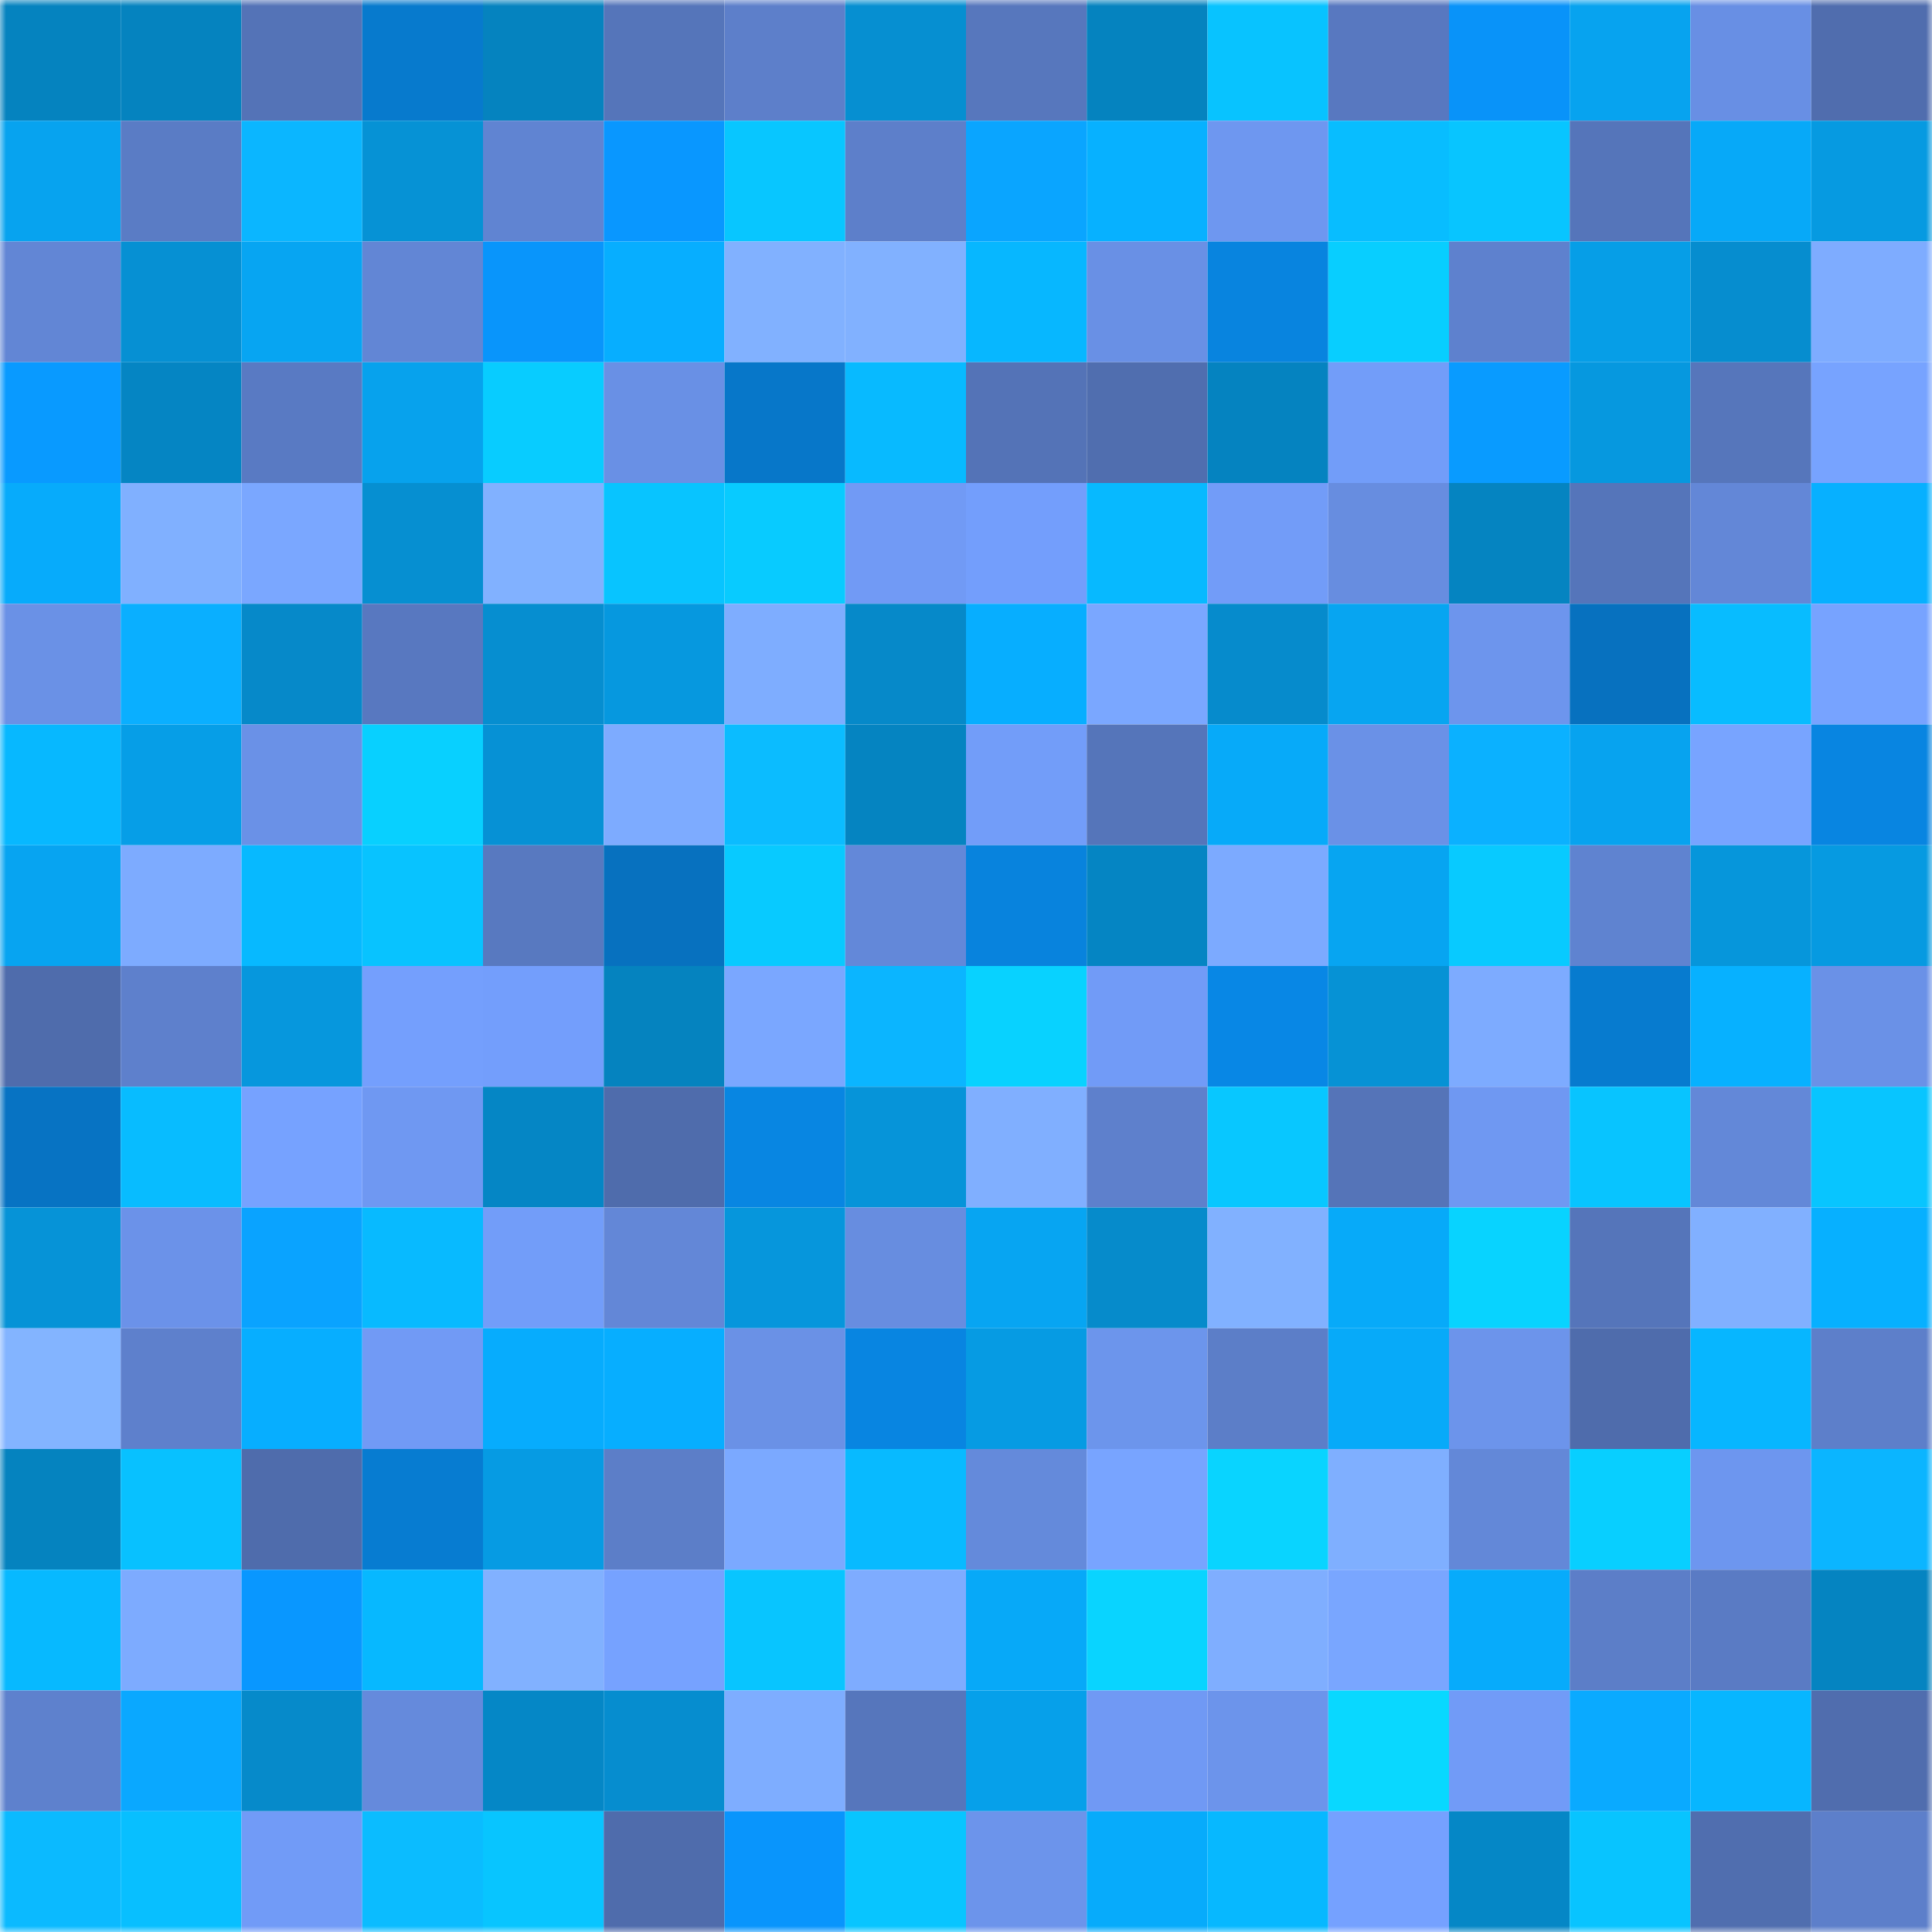 <svg viewBox="0 0 160 160" fill="none" role="img" xmlns="http://www.w3.org/2000/svg" width="240" height="240" name="ens%2Caeaaa.eth"><mask id="1402185530" mask-type="alpha" maskUnits="userSpaceOnUse" x="0" y="0" width="160" height="160"><rect width="160" height="160" fill="#FFFFFF"></rect></mask><g mask="url(#1402185530)"><rect x="0" y="0" width="10" height="10" fill="#0583bf"></rect><rect x="10" y="0" width="10" height="10" fill="#0583bf"></rect><rect x="20" y="0" width="10" height="10" fill="#5473b7"></rect><rect x="30" y="0" width="10" height="10" fill="#077acd"></rect><rect x="40" y="0" width="10" height="10" fill="#0583bf"></rect><rect x="50" y="0" width="10" height="10" fill="#5575ba"></rect><rect x="60" y="0" width="10" height="10" fill="#5d7fca"></rect><rect x="70" y="0" width="10" height="10" fill="#068fd1"></rect><rect x="80" y="0" width="10" height="10" fill="#5777bd"></rect><rect x="90" y="0" width="10" height="10" fill="#0583bf"></rect><rect x="100" y="0" width="10" height="10" fill="#08c3ff"></rect><rect x="110" y="0" width="10" height="10" fill="#5878c0"></rect><rect x="120" y="0" width="10" height="10" fill="#0993f9"></rect><rect x="130" y="0" width="10" height="10" fill="#07a3ef"></rect><rect x="140" y="0" width="10" height="10" fill="#688fe4"></rect><rect x="150" y="0" width="10" height="10" fill="#506dae"></rect><rect x="0" y="10" width="10" height="10" fill="#07a3ef"></rect><rect x="10" y="10" width="10" height="10" fill="#5a7cc5"></rect><rect x="20" y="10" width="10" height="10" fill="#0bb6ff"></rect><rect x="30" y="10" width="10" height="10" fill="#0692d5"></rect><rect x="40" y="10" width="10" height="10" fill="#6084d2"></rect><rect x="50" y="10" width="10" height="10" fill="#0997ff"></rect><rect x="60" y="10" width="10" height="10" fill="#08c6ff"></rect><rect x="70" y="10" width="10" height="10" fill="#5d7fca"></rect><rect x="80" y="10" width="10" height="10" fill="#0aa5ff"></rect><rect x="90" y="10" width="10" height="10" fill="#07b1ff"></rect><rect x="100" y="10" width="10" height="10" fill="#6e97f0"></rect><rect x="110" y="10" width="10" height="10" fill="#08bdff"></rect><rect x="120" y="10" width="10" height="10" fill="#08c5ff"></rect><rect x="130" y="10" width="10" height="10" fill="#5575ba"></rect><rect x="140" y="10" width="10" height="10" fill="#07a9f8"></rect><rect x="150" y="10" width="10" height="10" fill="#069ae1"></rect><rect x="0" y="20" width="10" height="10" fill="#6286d5"></rect><rect x="10" y="20" width="10" height="10" fill="#0690d3"></rect><rect x="20" y="20" width="10" height="10" fill="#07a5f2"></rect><rect x="30" y="20" width="10" height="10" fill="#6286d5"></rect><rect x="40" y="20" width="10" height="10" fill="#0995fb"></rect><rect x="50" y="20" width="10" height="10" fill="#07aeff"></rect><rect x="60" y="20" width="10" height="10" fill="#81b1ff"></rect><rect x="70" y="20" width="10" height="10" fill="#81b1ff"></rect><rect x="80" y="20" width="10" height="10" fill="#07b7ff"></rect><rect x="90" y="20" width="10" height="10" fill="#6990e5"></rect><rect x="100" y="20" width="10" height="10" fill="#0884df"></rect><rect x="110" y="20" width="10" height="10" fill="#08ceff"></rect><rect x="120" y="20" width="10" height="10" fill="#5e81ce"></rect><rect x="130" y="20" width="10" height="10" fill="#069ee7"></rect><rect x="140" y="20" width="10" height="10" fill="#068dcf"></rect><rect x="150" y="20" width="10" height="10" fill="#7eacff"></rect><rect x="0" y="30" width="10" height="10" fill="#099aff"></rect><rect x="10" y="30" width="10" height="10" fill="#0585c3"></rect><rect x="20" y="30" width="10" height="10" fill="#597ac3"></rect><rect x="30" y="30" width="10" height="10" fill="#07a2ed"></rect><rect x="40" y="30" width="10" height="10" fill="#08ccff"></rect><rect x="50" y="30" width="10" height="10" fill="#6990e5"></rect><rect x="60" y="30" width="10" height="10" fill="#0777c9"></rect><rect x="70" y="30" width="10" height="10" fill="#08baff"></rect><rect x="80" y="30" width="10" height="10" fill="#5473b7"></rect><rect x="90" y="30" width="10" height="10" fill="#506eaf"></rect><rect x="100" y="30" width="10" height="10" fill="#0583c0"></rect><rect x="110" y="30" width="10" height="10" fill="#729df9"></rect><rect x="120" y="30" width="10" height="10" fill="#099bff"></rect><rect x="130" y="30" width="10" height="10" fill="#0698df"></rect><rect x="140" y="30" width="10" height="10" fill="#5676bb"></rect><rect x="150" y="30" width="10" height="10" fill="#77a3ff"></rect><rect x="0" y="40" width="10" height="10" fill="#07abfb"></rect><rect x="10" y="40" width="10" height="10" fill="#80b0ff"></rect><rect x="20" y="40" width="10" height="10" fill="#7aa7ff"></rect><rect x="30" y="40" width="10" height="10" fill="#068fd1"></rect><rect x="40" y="40" width="10" height="10" fill="#81b1ff"></rect><rect x="50" y="40" width="10" height="10" fill="#08c4ff"></rect><rect x="60" y="40" width="10" height="10" fill="#08cbff"></rect><rect x="70" y="40" width="10" height="10" fill="#719af5"></rect><rect x="80" y="40" width="10" height="10" fill="#739efc"></rect><rect x="90" y="40" width="10" height="10" fill="#07b9ff"></rect><rect x="100" y="40" width="10" height="10" fill="#729cf8"></rect><rect x="110" y="40" width="10" height="10" fill="#678de0"></rect><rect x="120" y="40" width="10" height="10" fill="#0584c1"></rect><rect x="130" y="40" width="10" height="10" fill="#5575ba"></rect><rect x="140" y="40" width="10" height="10" fill="#6387d7"></rect><rect x="150" y="40" width="10" height="10" fill="#07b0ff"></rect><rect x="0" y="50" width="10" height="10" fill="#6a91e6"></rect><rect x="10" y="50" width="10" height="10" fill="#0aafff"></rect><rect x="20" y="50" width="10" height="10" fill="#0689c9"></rect><rect x="30" y="50" width="10" height="10" fill="#5878c0"></rect><rect x="40" y="50" width="10" height="10" fill="#068ed0"></rect><rect x="50" y="50" width="10" height="10" fill="#0698df"></rect><rect x="60" y="50" width="10" height="10" fill="#7eadff"></rect><rect x="70" y="50" width="10" height="10" fill="#0689c9"></rect><rect x="80" y="50" width="10" height="10" fill="#07aeff"></rect><rect x="90" y="50" width="10" height="10" fill="#7aa7ff"></rect><rect x="100" y="50" width="10" height="10" fill="#068bcc"></rect><rect x="110" y="50" width="10" height="10" fill="#07a5f1"></rect><rect x="120" y="50" width="10" height="10" fill="#6d95ed"></rect><rect x="130" y="50" width="10" height="10" fill="#0771bf"></rect><rect x="140" y="50" width="10" height="10" fill="#08bcff"></rect><rect x="150" y="50" width="10" height="10" fill="#77a3ff"></rect><rect x="0" y="60" width="10" height="10" fill="#07b8ff"></rect><rect x="10" y="60" width="10" height="10" fill="#069ee7"></rect><rect x="20" y="60" width="10" height="10" fill="#6a91e7"></rect><rect x="30" y="60" width="10" height="10" fill="#08d0ff"></rect><rect x="40" y="60" width="10" height="10" fill="#0691d5"></rect><rect x="50" y="60" width="10" height="10" fill="#7dabff"></rect><rect x="60" y="60" width="10" height="10" fill="#0bbcff"></rect><rect x="70" y="60" width="10" height="10" fill="#0584c1"></rect><rect x="80" y="60" width="10" height="10" fill="#729df9"></rect><rect x="90" y="60" width="10" height="10" fill="#5575ba"></rect><rect x="100" y="60" width="10" height="10" fill="#07aaf9"></rect><rect x="110" y="60" width="10" height="10" fill="#6a91e7"></rect><rect x="120" y="60" width="10" height="10" fill="#0bb1ff"></rect><rect x="130" y="60" width="10" height="10" fill="#07a3ef"></rect><rect x="140" y="60" width="10" height="10" fill="#78a4ff"></rect><rect x="150" y="60" width="10" height="10" fill="#0885e1"></rect><rect x="0" y="70" width="10" height="10" fill="#07a4f1"></rect><rect x="10" y="70" width="10" height="10" fill="#7dabff"></rect><rect x="20" y="70" width="10" height="10" fill="#07b9ff"></rect><rect x="30" y="70" width="10" height="10" fill="#08c3ff"></rect><rect x="40" y="70" width="10" height="10" fill="#5879c0"></rect><rect x="50" y="70" width="10" height="10" fill="#0771bf"></rect><rect x="60" y="70" width="10" height="10" fill="#08caff"></rect><rect x="70" y="70" width="10" height="10" fill="#6388d9"></rect><rect x="80" y="70" width="10" height="10" fill="#0883dd"></rect><rect x="90" y="70" width="10" height="10" fill="#0585c3"></rect><rect x="100" y="70" width="10" height="10" fill="#7caaff"></rect><rect x="110" y="70" width="10" height="10" fill="#07a5f1"></rect><rect x="120" y="70" width="10" height="10" fill="#08caff"></rect><rect x="130" y="70" width="10" height="10" fill="#5f83d0"></rect><rect x="140" y="70" width="10" height="10" fill="#0696db"></rect><rect x="150" y="70" width="10" height="10" fill="#069ae1"></rect><rect x="0" y="80" width="10" height="10" fill="#4f6cac"></rect><rect x="10" y="80" width="10" height="10" fill="#5e80cc"></rect><rect x="20" y="80" width="10" height="10" fill="#0697dd"></rect><rect x="30" y="80" width="10" height="10" fill="#749ffd"></rect><rect x="40" y="80" width="10" height="10" fill="#739efc"></rect><rect x="50" y="80" width="10" height="10" fill="#0583bf"></rect><rect x="60" y="80" width="10" height="10" fill="#7aa7ff"></rect><rect x="70" y="80" width="10" height="10" fill="#0bb5ff"></rect><rect x="80" y="80" width="10" height="10" fill="#08d2ff"></rect><rect x="90" y="80" width="10" height="10" fill="#719bf7"></rect><rect x="100" y="80" width="10" height="10" fill="#0887e5"></rect><rect x="110" y="80" width="10" height="10" fill="#0692d5"></rect><rect x="120" y="80" width="10" height="10" fill="#7dabff"></rect><rect x="130" y="80" width="10" height="10" fill="#077bcf"></rect><rect x="140" y="80" width="10" height="10" fill="#07b1ff"></rect><rect x="150" y="80" width="10" height="10" fill="#6a91e7"></rect><rect x="0" y="90" width="10" height="10" fill="#0773c3"></rect><rect x="10" y="90" width="10" height="10" fill="#08bcff"></rect><rect x="20" y="90" width="10" height="10" fill="#76a2ff"></rect><rect x="30" y="90" width="10" height="10" fill="#6f98f2"></rect><rect x="40" y="90" width="10" height="10" fill="#0586c5"></rect><rect x="50" y="90" width="10" height="10" fill="#4f6cac"></rect><rect x="60" y="90" width="10" height="10" fill="#0886e2"></rect><rect x="70" y="90" width="10" height="10" fill="#0694d9"></rect><rect x="80" y="90" width="10" height="10" fill="#80afff"></rect><rect x="90" y="90" width="10" height="10" fill="#5e80cc"></rect><rect x="100" y="90" width="10" height="10" fill="#08c7ff"></rect><rect x="110" y="90" width="10" height="10" fill="#5574b8"></rect><rect x="120" y="90" width="10" height="10" fill="#6f98f2"></rect><rect x="130" y="90" width="10" height="10" fill="#08c4ff"></rect><rect x="140" y="90" width="10" height="10" fill="#6388d8"></rect><rect x="150" y="90" width="10" height="10" fill="#08c5ff"></rect><rect x="0" y="100" width="10" height="10" fill="#0693d7"></rect><rect x="10" y="100" width="10" height="10" fill="#6b92e9"></rect><rect x="20" y="100" width="10" height="10" fill="#0aa3ff"></rect><rect x="30" y="100" width="10" height="10" fill="#08baff"></rect><rect x="40" y="100" width="10" height="10" fill="#729df9"></rect><rect x="50" y="100" width="10" height="10" fill="#6387d7"></rect><rect x="60" y="100" width="10" height="10" fill="#0696dc"></rect><rect x="70" y="100" width="10" height="10" fill="#678de0"></rect><rect x="80" y="100" width="10" height="10" fill="#07a5f2"></rect><rect x="90" y="100" width="10" height="10" fill="#068bcb"></rect><rect x="100" y="100" width="10" height="10" fill="#81b1ff"></rect><rect x="110" y="100" width="10" height="10" fill="#07aaf9"></rect><rect x="120" y="100" width="10" height="10" fill="#08d3ff"></rect><rect x="130" y="100" width="10" height="10" fill="#5575ba"></rect><rect x="140" y="100" width="10" height="10" fill="#81b0ff"></rect><rect x="150" y="100" width="10" height="10" fill="#07b0ff"></rect><rect x="0" y="110" width="10" height="10" fill="#83b4ff"></rect><rect x="10" y="110" width="10" height="10" fill="#5e80cc"></rect><rect x="20" y="110" width="10" height="10" fill="#07aeff"></rect><rect x="30" y="110" width="10" height="10" fill="#719af5"></rect><rect x="40" y="110" width="10" height="10" fill="#07acfd"></rect><rect x="50" y="110" width="10" height="10" fill="#07aeff"></rect><rect x="60" y="110" width="10" height="10" fill="#6a91e6"></rect><rect x="70" y="110" width="10" height="10" fill="#0885e1"></rect><rect x="80" y="110" width="10" height="10" fill="#069be3"></rect><rect x="90" y="110" width="10" height="10" fill="#6c95ec"></rect><rect x="100" y="110" width="10" height="10" fill="#5c7ec8"></rect><rect x="110" y="110" width="10" height="10" fill="#07aaf9"></rect><rect x="120" y="110" width="10" height="10" fill="#6c94eb"></rect><rect x="130" y="110" width="10" height="10" fill="#4f6cac"></rect><rect x="140" y="110" width="10" height="10" fill="#07b6ff"></rect><rect x="150" y="110" width="10" height="10" fill="#5d7fca"></rect><rect x="0" y="120" width="10" height="10" fill="#0583bf"></rect><rect x="10" y="120" width="10" height="10" fill="#08c1ff"></rect><rect x="20" y="120" width="10" height="10" fill="#4f6cac"></rect><rect x="30" y="120" width="10" height="10" fill="#077cd1"></rect><rect x="40" y="120" width="10" height="10" fill="#069be3"></rect><rect x="50" y="120" width="10" height="10" fill="#5c7ec8"></rect><rect x="60" y="120" width="10" height="10" fill="#7ba9ff"></rect><rect x="70" y="120" width="10" height="10" fill="#08baff"></rect><rect x="80" y="120" width="10" height="10" fill="#648adb"></rect><rect x="90" y="120" width="10" height="10" fill="#78a4ff"></rect><rect x="100" y="120" width="10" height="10" fill="#09d4ff"></rect><rect x="110" y="120" width="10" height="10" fill="#7fafff"></rect><rect x="120" y="120" width="10" height="10" fill="#6388d8"></rect><rect x="130" y="120" width="10" height="10" fill="#08cfff"></rect><rect x="140" y="120" width="10" height="10" fill="#6d96ef"></rect><rect x="150" y="120" width="10" height="10" fill="#0bb5ff"></rect><rect x="0" y="130" width="10" height="10" fill="#07b9ff"></rect><rect x="10" y="130" width="10" height="10" fill="#7dabff"></rect><rect x="20" y="130" width="10" height="10" fill="#0997ff"></rect><rect x="30" y="130" width="10" height="10" fill="#07b8ff"></rect><rect x="40" y="130" width="10" height="10" fill="#81b1ff"></rect><rect x="50" y="130" width="10" height="10" fill="#76a2ff"></rect><rect x="60" y="130" width="10" height="10" fill="#08c5ff"></rect><rect x="70" y="130" width="10" height="10" fill="#7eacff"></rect><rect x="80" y="130" width="10" height="10" fill="#07a9f8"></rect><rect x="90" y="130" width="10" height="10" fill="#09d4ff"></rect><rect x="100" y="130" width="10" height="10" fill="#7faeff"></rect><rect x="110" y="130" width="10" height="10" fill="#79a6ff"></rect><rect x="120" y="130" width="10" height="10" fill="#07abfb"></rect><rect x="130" y="130" width="10" height="10" fill="#5c7ec8"></rect><rect x="140" y="130" width="10" height="10" fill="#5a7bc4"></rect><rect x="150" y="130" width="10" height="10" fill="#0584c1"></rect><rect x="0" y="140" width="10" height="10" fill="#5e81cd"></rect><rect x="10" y="140" width="10" height="10" fill="#0aa8ff"></rect><rect x="20" y="140" width="10" height="10" fill="#068aca"></rect><rect x="30" y="140" width="10" height="10" fill="#658adc"></rect><rect x="40" y="140" width="10" height="10" fill="#0587c6"></rect><rect x="50" y="140" width="10" height="10" fill="#068dcf"></rect><rect x="60" y="140" width="10" height="10" fill="#7eadff"></rect><rect x="70" y="140" width="10" height="10" fill="#5676bc"></rect><rect x="80" y="140" width="10" height="10" fill="#06a0ea"></rect><rect x="90" y="140" width="10" height="10" fill="#7099f4"></rect><rect x="100" y="140" width="10" height="10" fill="#6c94eb"></rect><rect x="110" y="140" width="10" height="10" fill="#09d8ff"></rect><rect x="120" y="140" width="10" height="10" fill="#719bf7"></rect><rect x="130" y="140" width="10" height="10" fill="#0aaaff"></rect><rect x="140" y="140" width="10" height="10" fill="#07b6ff"></rect><rect x="150" y="140" width="10" height="10" fill="#506dae"></rect><rect x="0" y="150" width="10" height="10" fill="#0bbaff"></rect><rect x="10" y="150" width="10" height="10" fill="#08bfff"></rect><rect x="20" y="150" width="10" height="10" fill="#719bf7"></rect><rect x="30" y="150" width="10" height="10" fill="#0bbcff"></rect><rect x="40" y="150" width="10" height="10" fill="#08c5ff"></rect><rect x="50" y="150" width="10" height="10" fill="#4f6cac"></rect><rect x="60" y="150" width="10" height="10" fill="#0995fc"></rect><rect x="70" y="150" width="10" height="10" fill="#08c5ff"></rect><rect x="80" y="150" width="10" height="10" fill="#6c94eb"></rect><rect x="90" y="150" width="10" height="10" fill="#07abfb"></rect><rect x="100" y="150" width="10" height="10" fill="#07b8ff"></rect><rect x="110" y="150" width="10" height="10" fill="#75a1ff"></rect><rect x="120" y="150" width="10" height="10" fill="#0587c6"></rect><rect x="130" y="150" width="10" height="10" fill="#08c4ff"></rect><rect x="140" y="150" width="10" height="10" fill="#506eaf"></rect><rect x="150" y="150" width="10" height="10" fill="#5d7fca"></rect></g></svg>